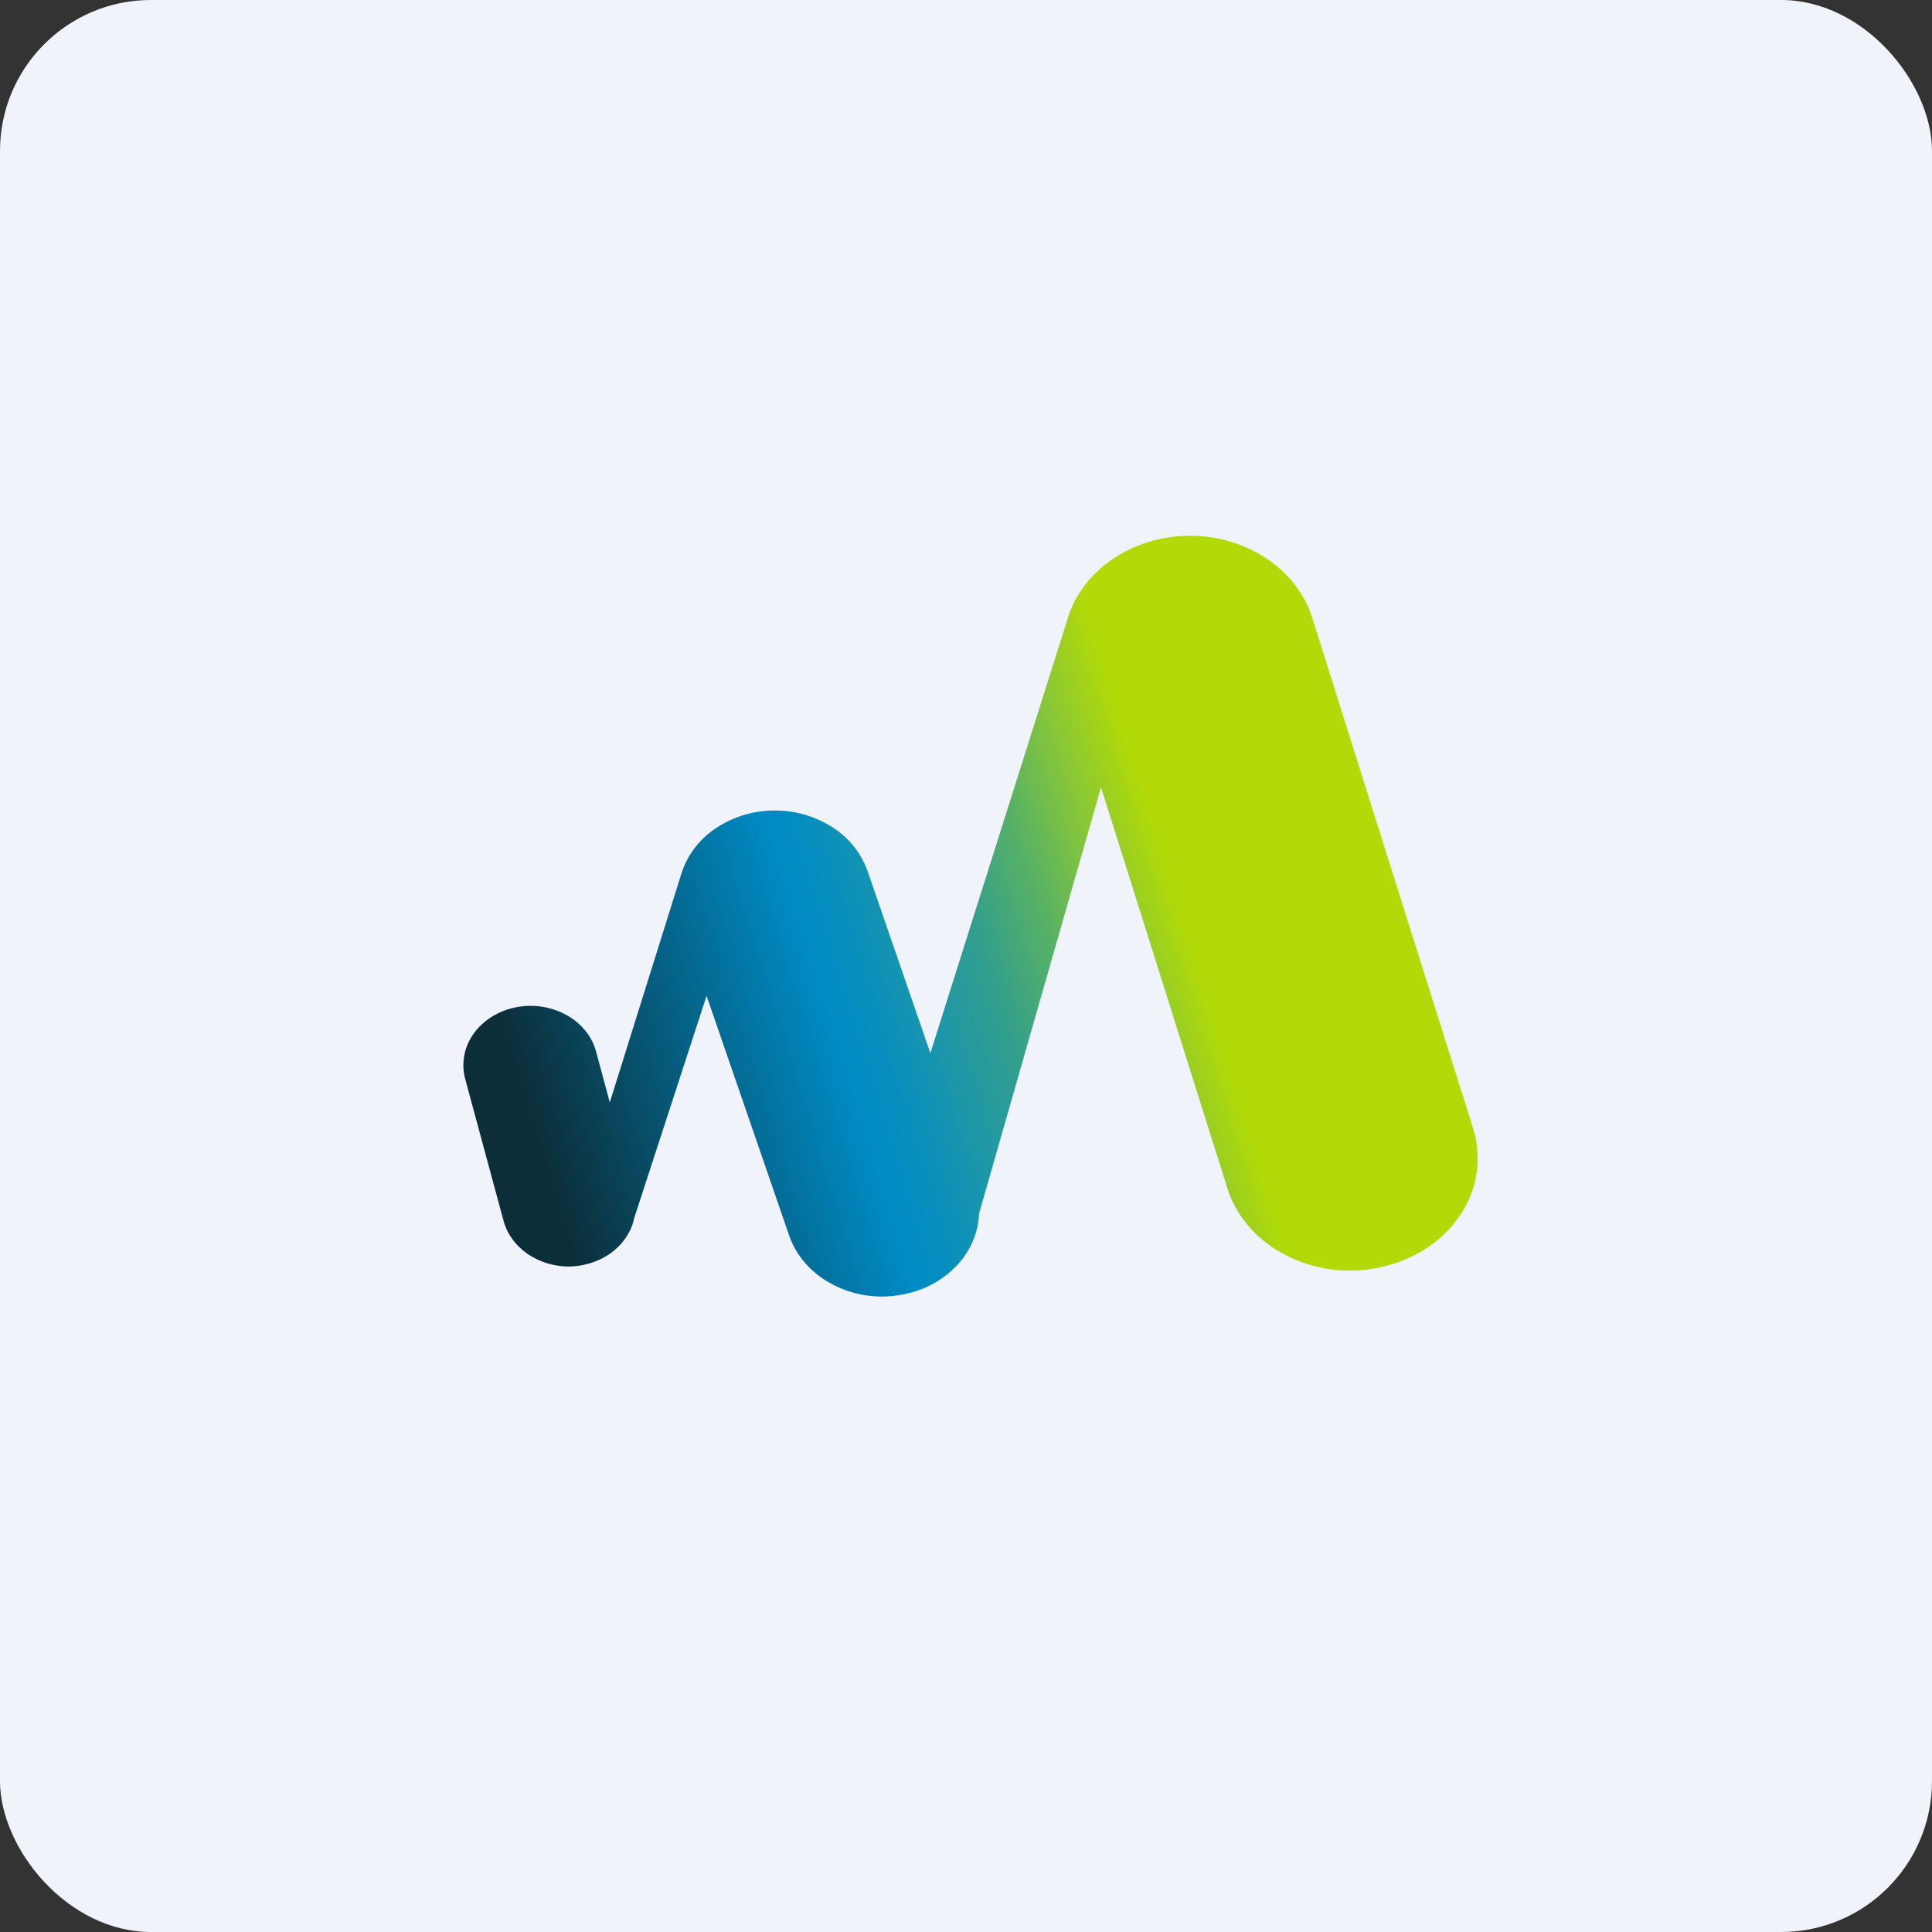 <!-- by FastBull --><svg xmlns="http://www.w3.org/2000/svg" width="64" height="64" viewBox="0 0 64 64"><rect x="0" y="0" width="64" height="64" fill="#333333" stroke="none"/><rect x="0" y="0" width="64" height="64" rx="5" ry="5" fill="#F0F3FA" /><path fill="#eef1fb" d="" /><path d="M 48.8,37.39 L 43.468,20.467 C 43.226,19.698 42.71,19.018 41.996,18.529 A 4.563,4.563 0 0,0 39.502,17.75 A 4.599,4.599 0 0,0 36.977,18.441 C 36.242,18.905 35.696,19.567 35.42,20.327 L 30.82,34.886 L 28.742,28.863 A 2.869,2.869 0 0,0 27.558,27.393 A 3.512,3.512 0 0,0 25.61,26.85 A 3.486,3.486 0 0,0 23.685,27.456 A 2.832,2.832 0 0,0 22.564,28.964 L 20.2,36.518 L 19.744,34.828 C 19.607,34.322 19.247,33.883 18.742,33.611 A 2.484,2.484 0 0,0 17.058,33.375 C 16.484,33.497 15.987,33.815 15.679,34.259 A 1.77,1.77 0 0,0 15.411,35.745 L 16.682,40.445 C 16.799,40.875 17.076,41.257 17.47,41.531 C 17.863,41.804 18.348,41.955 18.849,41.955 C 19.017,41.953 19.183,41.934 19.344,41.898 C 19.69,41.824 20.01,41.681 20.279,41.476 C 20.547,41.27 20.755,41.012 20.888,40.72 C 20.94,40.609 20.978,40.494 21.001,40.375 L 23.406,32.988 L 26.145,40.938 C 26.347,41.52 26.754,42.028 27.308,42.39 A 3.518,3.518 0 0,0 29.221,42.95 A 3.696,3.696 0 0,0 30.16,42.824 A 3.239,3.239 0 0,0 31.773,41.837 C 32.181,41.367 32.41,40.797 32.431,40.205 L 36.472,26.079 L 40.661,39.372 C 40.908,40.153 41.437,40.842 42.169,41.332 A 4.586,4.586 0 0,0 44.713,42.09 C 45.094,42.09 45.473,42.044 45.841,41.95 C 46.375,41.824 46.876,41.605 47.314,41.307 A 3.888,3.888 0 0,0 48.395,40.213 C 48.67,39.789 48.846,39.321 48.915,38.837 A 3.287,3.287 0 0,0 48.799,37.39 Z" fill="url(#fb100)" /><defs><linearGradient id="fb100" x1="13.0" y1="34.96" x2="45.26" y2="24.92" gradientUnits="userSpaceOnUse"><stop offset=".11" stop-color="#0c2e39" /><stop offset=".42" stop-color="#008bc4" /><stop offset=".46" stop-color="#078ebe" /><stop offset=".51" stop-color="#1995ad" /><stop offset=".58" stop-color="#319e8e" /><stop offset=".65" stop-color="#57b165" /><stop offset=".72" stop-color="#8bc834" /><stop offset=".78" stop-color="#b1da08" /></linearGradient></defs></svg>